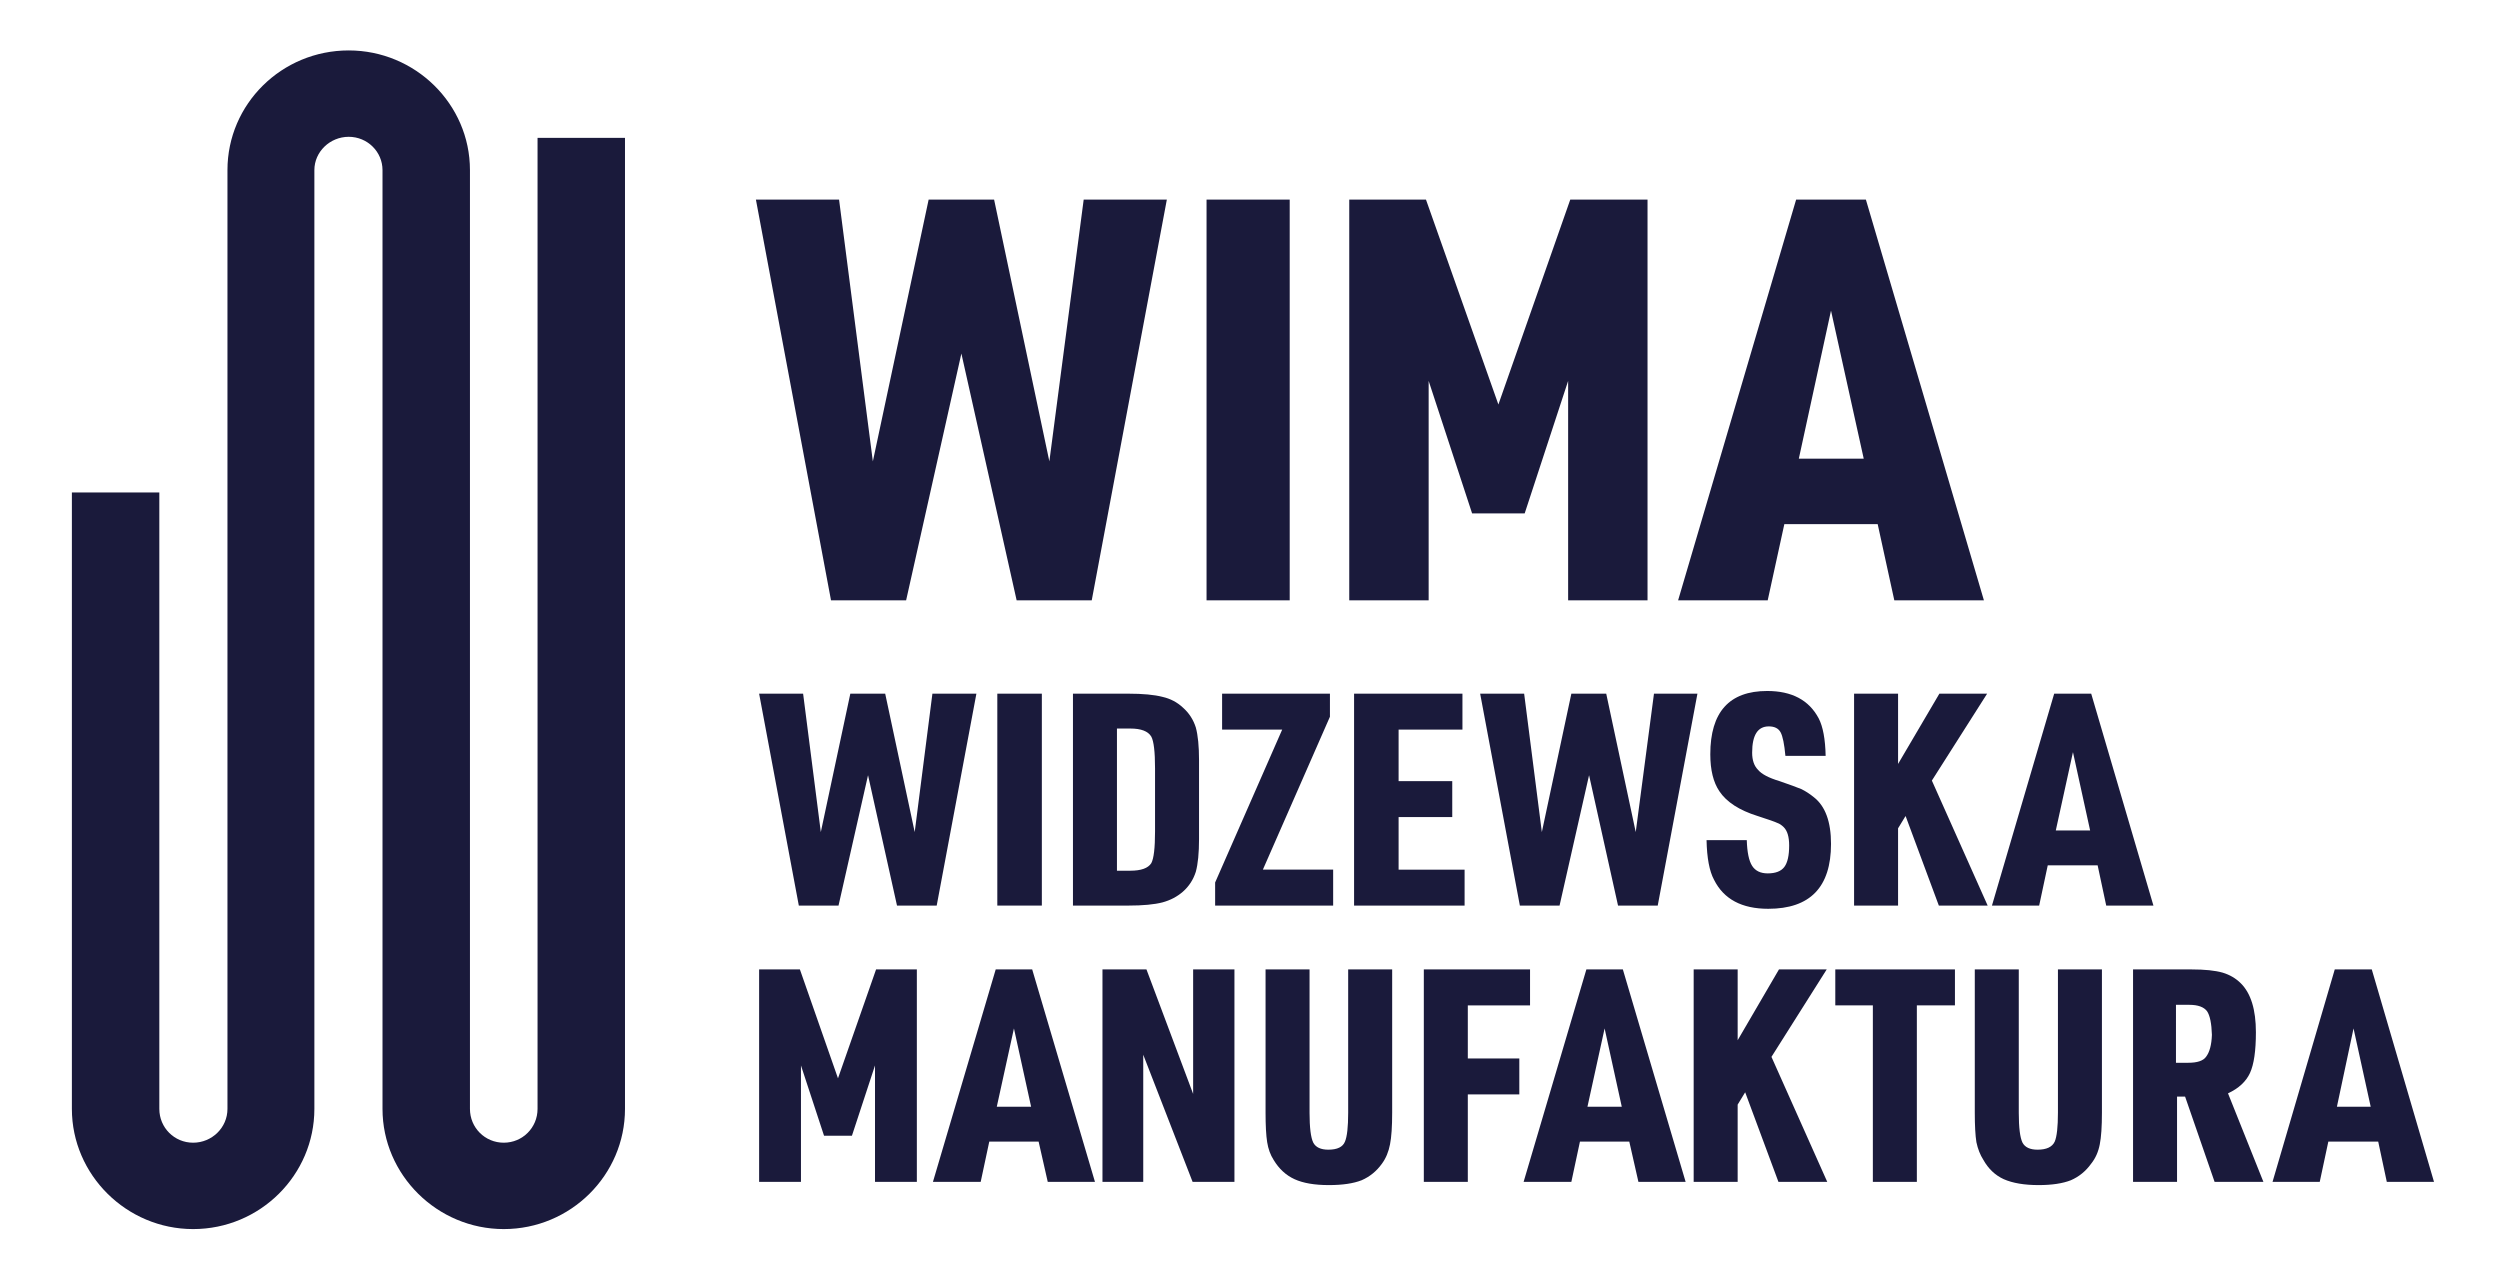 <?xml version="1.0" encoding="UTF-8"?>
<svg xmlns="http://www.w3.org/2000/svg" version="1.2" viewBox="0 0 466 237" width="466" height="237">
  <title>logo_wima-svg</title>
  <defs>
    <clipPath id="cp1">
      <path d="m12.85 229.24h440.96v-220.48h-440.96z"></path>
    </clipPath>
  </defs>
  <style>
		.s0 { fill: #1A1A3B } 
	</style>
  <g id="g10">
    <g id="g12">
      <g id="Clip-Path: g14" clip-path="url(#cp1)">
        <g id="g14">
          <g id="g20">
            <path id="path22" class="s0" d="m93.9 229.1c-12.4 0-22.6-10.1-22.6-22.4v-175c0-3.4-2.8-6.2-6.3-6.2-3.5 0-6.4 2.8-6.4 6.2v175c0 12.3-10.1 22.4-22.6 22.4-12.4 0-22.6-10.1-22.6-22.4v-114.9h16.3v114.9c0 3.5 2.8 6.3 6.3 6.3 3.5 0 6.4-2.8 6.4-6.3v-175c0-12.3 10.1-22.3 22.6-22.3 12.4 0 22.6 10 22.6 22.3v175c0 3.5 2.8 6.3 6.3 6.3 3.5 0 6.3-2.8 6.3-6.3v-181h16.3v181c0 12.3-10.1 22.4-22.6 22.4z"></path>
          </g>
          <g id="g24">
            <path id="path26" class="s0" d="m148.9 168.8l-7.4-39.5h8.2l3.3 25.8 5.5-25.8h6.5l5.5 25.8 3.3-25.8h8.2l-7.4 39.5h-7.4l-5.4-24.3-5.5 24.3z"></path>
          </g>
          <path id="path28" class="s0" d="m185.9 129.3h8.3v39.5h-8.3z"></path>
          <g id="g30">
            <path id="path32" fill-rule="evenodd" class="s0" d="m200 129.3h10.3q4.1 0 6.4 0.6 2.2 0.5 3.8 2 1.7 1.5 2.4 3.7 0.6 2.2 0.6 6.1v14.7q0 3.9-0.6 6.1-0.7 2.2-2.4 3.7-1.6 1.4-3.8 2-2.3 0.6-6.4 0.6h-10.3zm8.2 33h2.5q3 0 3.9-1.4 0.7-1.3 0.7-5.9v-11.8q0-4.6-0.7-5.9-0.9-1.5-3.9-1.5h-2.5z"></path>
          </g>
          <g id="g34">
            <path id="path36" class="s0" d="m226.5 168.8v-4.3l12.5-28.5h-11.2v-6.7h20.1v4.3l-12.5 28.5h13.1v6.7z"></path>
          </g>
          <g id="g38">
            <path id="path40" class="s0" d="m252.4 168.8v-39.5h20.2v6.7h-11.9v9.6h10v6.7h-10v9.8h12.3v6.7c0 0-20.6 0-20.6 0z"></path>
          </g>
          <g id="g42">
            <path id="path44" class="s0" d="m283.3 168.8l-7.4-39.5h8.2l3.3 25.8 5.5-25.8h6.5l5.5 25.8 3.4-25.8h8.1l-7.4 39.5h-7.4l-5.4-24.3-5.5 24.3z"></path>
          </g>
          <g id="g46">
            <path id="path48" class="s0" d="m318.1 156.6h7.5q0.1 3.4 1 4.8 0.9 1.4 2.9 1.4 2.2 0 3.1-1.2 0.9-1.2 0.9-4 0-2.4-1-3.4-0.6-0.6-1.2-0.8-0.6-0.3-3.7-1.3-5.1-1.6-7.1-4.6-1.7-2.5-1.7-6.9 0-11.8 10.6-11.8 6.9 0 9.6 5.1 1.2 2.3 1.3 7h-7.5q-0.3-3.3-0.9-4.4-0.6-1.1-2.2-1.1-3.1 0-3.1 4.9 0 2.1 1.1 3.2 1 1.2 4 2.1 2.9 1 4.1 1.5 1.2 0.6 2.3 1.5 3.2 2.5 3.2 8.7 0 12.1-11.7 12.1-7.4 0-10.1-5.4-1.3-2.4-1.4-7.4z"></path>
          </g>
          <g id="g50">
            <path id="path52" class="s0" d="m345.6 168.8v-39.5h8.2v13.1l7.7-13.1h8.9l-10.3 16.2 10.4 23.3h-9.1l-6.2-16.7-1.4 2.3v14.4z"></path>
          </g>
          <g id="g54">
            <path id="path56" fill-rule="evenodd" class="s0" d="m391 161.3h-9.3l-1.6 7.5h-8.8l11.6-39.5h6.9l11.6 39.5h-8.8zm-1.4-6.5l-3.2-14.6-3.2 14.6z"></path>
          </g>
          <g id="g58">
            <path id="path60" fill-rule="evenodd" class="s0" d="m443.3 212.8h-9.3l-1.6 7.5h-8.8l11.6-39.6h6.9l11.6 39.6h-8.8zm-1.4-6.5l-3.2-14.6-3.1 14.6z"></path>
          </g>
          <g id="g62">
            <path id="path64" class="s0" d="m141.5 220.3v-39.6h7.6l7.1 20.3 7.1-20.3h7.6v39.6h-7.8v-21.7l-4.3 13.1h-5.2l-4.3-13.1v21.7z"></path>
          </g>
          <g id="g66">
            <path id="path68" fill-rule="evenodd" class="s0" d="m193.6 212.8h-9.2l-1.6 7.5h-8.9l11.7-39.6h6.8l11.7 39.6h-8.8zm-1.4-6.5l-3.2-14.6-3.2 14.6z"></path>
          </g>
          <g id="g70">
            <path id="path72" class="s0" d="m205.5 220.3v-39.6h8.2l8.7 23.2v-23.2h7.7v39.6h-7.8l-9.2-23.7v23.7z"></path>
          </g>
          <g id="g74">
            <path id="path76" class="s0" d="m235.9 180.7h8.2v26.7q0 4.2 0.7 5.6 0.7 1.3 2.8 1.3 2.5 0 3.1-1.5 0.6-1.4 0.6-5.4v-26.7h8.2v26.7q0 3.9-0.4 5.9-0.4 2.1-1.5 3.6-1.5 2.1-3.8 3.1-2.3 0.9-6.1 0.9-4 0-6.4-1.1-2.4-1.1-3.9-3.6-0.9-1.4-1.2-3.3-0.3-1.9-0.3-5.5z"></path>
          </g>
          <g id="g78">
            <path id="path80" class="s0" d="m265.4 220.3v-39.6h19.8v6.7h-11.6v9.9h9.6v6.7h-9.6v16.3z"></path>
          </g>
          <g id="g82">
            <path id="path84" fill-rule="evenodd" class="s0" d="m303.7 212.8h-9.2l-1.6 7.5h-8.9l11.7-39.6h6.8l11.7 39.6h-8.8zm-1.4-6.5l-3.2-14.6-3.2 14.6z"></path>
          </g>
          <g id="g86">
            <path id="path88" class="s0" d="m315.7 220.3v-39.6h8.2v13.2l7.7-13.2h8.9l-10.3 16.3 10.4 23.3h-9.1l-6.2-16.7-1.4 2.3v14.4z"></path>
          </g>
          <g id="g90">
            <path id="path92" class="s0" d="m349.1 220.3v-32.9h-7v-6.7h22.3v6.7h-7.1v32.9z"></path>
          </g>
          <g id="g94">
            <path id="path96" class="s0" d="m368.1 180.7h8.2v26.7q0 4.2 0.7 5.6 0.7 1.3 2.8 1.3 2.5 0 3.2-1.5 0.6-1.4 0.6-5.4v-26.7h8.2v26.7q0 3.9-0.4 5.9-0.4 2.1-1.6 3.6-1.5 2.1-3.8 3.1-2.3 0.9-6 0.9-4 0-6.5-1.1-2.4-1.1-3.8-3.6-0.9-1.4-1.3-3.3-0.3-1.9-0.3-5.5z"></path>
          </g>
          <g id="g98">
            <path id="path100" fill-rule="evenodd" class="s0" d="m405.8 204.4v15.9h-8.2v-39.6h10.9q3.7 0 5.8 0.6 2 0.6 3.4 2 2.8 2.8 2.8 9.1 0 5.2-1.1 7.6-1.1 2.4-4.1 3.8l6.6 16.5h-9.1l-5.5-15.9c0 0-1.5 0-1.5 0zm-0.2-6.3h2.3q2.5 0 3.3-1.1 1-1.3 1.1-4.1-0.1-3.2-0.9-4.4-0.9-1.2-3.3-1.2h-2.5z"></path>
          </g>
          <g id="g102">
            <path id="path104" class="s0" d="m154.9 111.9l-14-74.7h15.5l6.3 48.8 10.4-48.8h12.2l10.3 48.8 6.4-48.8h15.5l-14 74.7h-14l-10.3-46-10.3 46c0 0-14 0-14 0z"></path>
          </g>
          <g id="g106">
            <path id="path108" class="s0" d="m224.9 111.9v-74.7h15.5v74.7c0 0-15.5 0-15.5 0z"></path>
          </g>
          <g id="g110">
            <path id="path112" class="s0" d="m251.5 111.9v-74.7h14.3l13.5 38.2 13.4-38.2h14.4v74.7h-14.8v-40.9l-8.1 24.7h-9.8l-8.1-24.7v40.9c0 0-14.8 0-14.8 0z"></path>
          </g>
          <g id="g114">
            <path id="path116" fill-rule="evenodd" class="s0" d="m350 97.7h-17.4l-3.1 14.2h-16.7l22-74.7h13l22 74.7h-16.7zm-2.6-12.2l-6.1-27.6-6 27.6z"></path>
          </g>
        </g>
      </g>
    </g>
  </g>
</svg>
